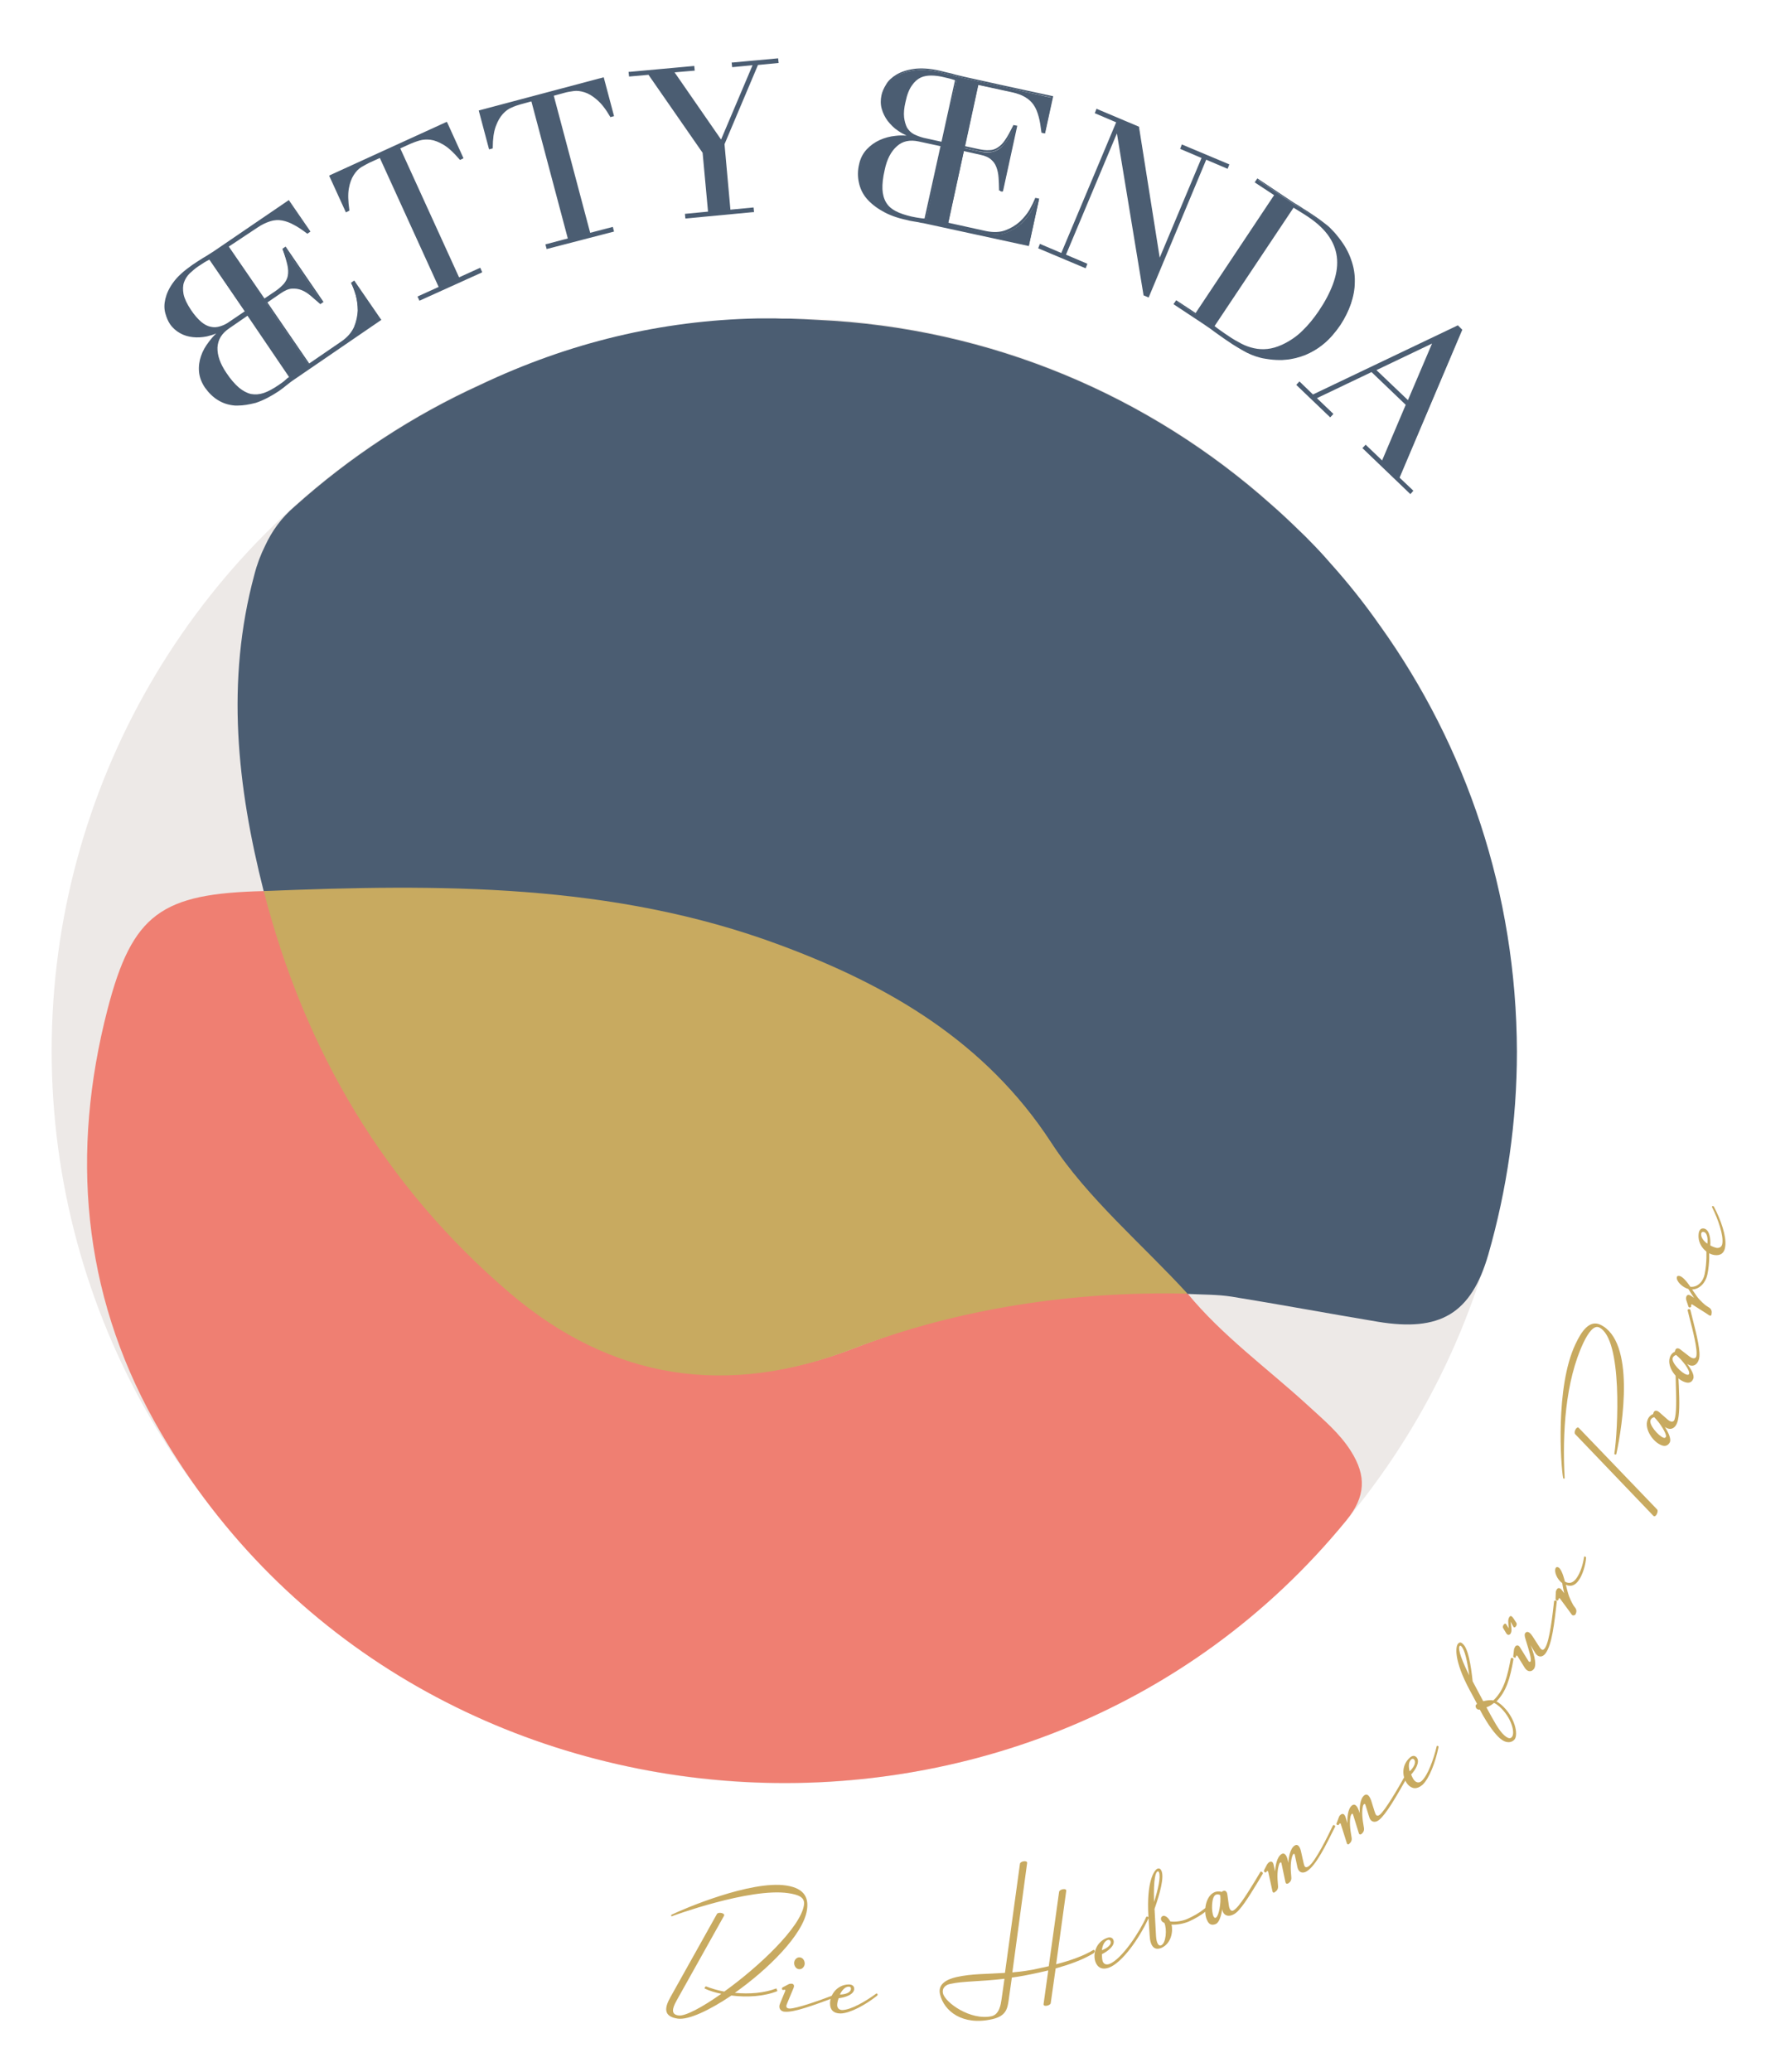 <svg xmlns="http://www.w3.org/2000/svg" xmlns:xlink="http://www.w3.org/1999/xlink" id="Ebene_1" x="0px" y="0px" viewBox="0 0 727.6 841.9" style="enable-background:new 0 0 727.6 841.9;" xml:space="preserve">
<style type="text/css">
	.st0{fill:#C8AA60;}
	.st1{fill:#4B5D72;}
	.st2{fill:#EDE9E7;}
	.st3{fill:#EF7F72;}
</style>
<g>
	<g>
		<path class="st0" d="M272.5,811.6l18.9-33.8c0.5-1,3.5-0.4,2.9,0.7L275,813c-1.9,3.4-2.2,5.6,0.8,6c2.7,0.4,9.6-3.3,17.4-8.8    c-2.5-0.5-4.8-1.2-6.7-2.1c-0.1-0.1-0.1-0.3,0-0.5c0.1-0.2,0.3-0.4,0.5-0.4c2.1,0.8,4.6,1.6,7.4,2.1    c14.2-10.2,31.1-26.2,32.4-35.2c0.5-3.2-2.4-4.2-6.4-4.8c-15.6-2.3-47.5,9.4-47.3,9.4c-0.3,0.1-0.4-0.5-0.2-0.6    c4.9-2.4,32.3-14.1,46.7-11.9c7.9,1.2,9.1,5.5,8.4,10c-1.5,9.9-15.7,24-29.3,33.6c5.8,0.6,12,0.1,16.9-1.8l0.4,1.1    c-5.4,2.2-12.4,2.6-18.7,1.8c-8.9,6-17.4,10-21.8,9.4C269.4,819.4,270.2,815.7,272.5,811.6z"></path>
		<path class="st0" d="M317.1,814.1l2.1-5.1c0.1-0.4-0.2-0.6-0.6-0.4c-0.3,0.1-0.5,0.1-0.7-0.2c-0.1-0.3,0-0.7,0.2-0.8l2.3-1.2    c0.5-0.3,0.9-0.3,1.3-0.3c0.8,0,1.4,0.6,0.8,1.9l-2.5,6c-0.5,1.1-0.7,2.1,0.9,2.2c2.7,0.1,12.8-3.5,17.5-5.3    c0.2-0.1,0.5,0.1,0.5,0.4c0.1,0.3,0,0.5-0.2,0.6c-8.1,3-15.7,5.8-19.5,5.6C317.4,817.5,316.2,816.1,317.1,814.1z M322.8,797.7    c0-1.3,1.1-2.4,2.2-2.3c1.2,0,2.1,1.2,2.1,2.5s-1.1,2.4-2.2,2.3C323.7,800.2,322.8,799,322.8,797.7z"></path>
		<path class="st0" d="M337.4,814.2c-0.1-3.5,2.8-7.7,7.6-7.8c0.5,0,2.2,0.1,2.2,1.7c0.1,2.4-3.7,3.6-6.3,3.9    c-0.4,1-0.6,2.1-0.6,2.8c0,1,0.6,2,2.1,2c3.5-0.1,9.3-3.4,13.8-6.7c0.2-0.2,0.4,0.1,0.5,0.3s0,0.4-0.2,0.6    c-4.7,3.7-10.9,7.1-14.8,7.2C338.7,818.2,337.4,816.6,337.4,814.2z M345.9,808.1c0-0.5-0.3-0.8-0.9-0.8c-1.5,0-2.8,1.5-3.6,3.2    C343.6,810.5,345.9,809.7,345.9,808.1z"></path>
		<path class="st0" d="M382.1,810.4c-1-4.2,2.8-6.1,6.7-7c6.2-1.4,12.5-1.2,19.7-1.7l6.1-44.4c0.2-1,3.1-1.5,2.9-0.2l-6,44.4    c3.5-0.3,7.4-0.8,11.6-1.8l3.2-0.7l4.2-30.2c0.1-1.1,3.1-1.7,2.9-0.4l-4.1,29.8c5.8-1.5,11.4-3.5,15.1-5.8c0.5-0.3,1,0.8,0,1.4    c-4.5,2.7-9.7,4.5-15.3,6.1l-2,14.1c-0.1,1-3.2,1.7-2.9,0.3l1.9-13.6l-3.9,0.9c-4.1,0.9-7.7,1.6-10.9,2l-1.3,9.2    c-0.5,3.4-1,6.4-6.6,7.7C391.2,823.3,383.7,817.2,382.1,810.4z M407.1,812.5l1.2-8.4c-10.2,1.2-16.8,0.9-22.1,2.1    c-1.5,0.3-3.4,1.4-2.9,3.8c0.8,3.7,11.2,11.2,19.8,9.3C406.3,818.5,406.8,814.4,407.1,812.5z"></path>
		<path class="st0" d="M445.3,797.3c-1.2-3.3,0.2-8.2,4.7-9.8c0.5-0.2,2.1-0.6,2.6,0.9c0.8,2.2-2.4,4.6-4.7,5.7    c0,1.1,0.1,2.2,0.3,2.8c0.3,1,1.2,1.7,2.7,1.2c5.1-1.9,12.5-13.3,15-19.1c0.1-0.2,0.4-0.2,0.7-0.1c0.3,0.2,0.4,0.5,0.2,0.7    c-3.8,8.3-10.8,18.1-16.1,20C447.8,800.6,446.1,799.4,445.3,797.3z M451.4,788.8c-0.2-0.5-0.6-0.6-1.1-0.5    c-1.4,0.5-2.2,2.3-2.4,4.2C450,791.7,452,790.2,451.4,788.8z"></path>
		<path class="st0" d="M467.3,786.3l-0.5-7.7c-0.8-13.7,2.2-18.5,3.6-19.2c1-0.4,1.4,0.2,1.7,0.8c1.2,2.6-0.6,9.2-2.8,15.5l0.6,11    c0.2,3.3,1.2,4.2,2.1,3.8c2-0.9,2.4-6.6,1.3-9.1c-1.5-0.5-1.9-2.2-0.7-2.8c0.6-0.3,2,0.1,3.1,2.2c2.3,0.3,5.1-0.2,7.1-1.1    c2.4-1.1,4.6-2.3,7.1-4.3c0.2-0.2,0.5,0.1,0.6,0.3c0.2,0.4,0.1,0.6-0.1,0.8c-2.2,1.8-4.5,3.1-7.1,4.3c-2.1,0.9-4.8,1.4-7.1,1.3    c0.7,2.7-0.1,7.6-4,9.4C469.2,792.8,467.5,790.9,467.3,786.3z M471.1,760.8c-0.1-0.1-0.2-0.5-0.6-0.3c-0.7,0.3-1.7,2.7-1.4,12.4    C470.7,767.9,471.9,762.7,471.1,760.8z"></path>
		<path class="st0" d="M490.8,780.6c-1.8-3.3-0.9-9.7,2.5-11.5c1.1-0.6,2.4-0.6,3.3-0.3c0,0,0.3-0.2,0.4-0.3    c1.2-0.6,1.8,0.4,1.9,1.4l0.6,4.4c0.3,2.2,1.3,2.4,1.9,2c2.3-1.2,6.7-8.7,9-12.4l1.9-3.2c0.1-0.2,0.4-0.2,0.7,0    c0.2,0.1,0.4,0.4,0.3,0.7l-1.9,3.2c-3.8,6.2-7.3,12-9.9,13.3c-2.8,1.5-4.5-0.1-4.7-2.1c-0.4,2.7-1.2,5.3-2.5,6    C492.7,782.5,491.5,782.1,490.8,780.6z M496,770.1c0,0-1-0.6-1.9-0.1c-1.7,0.9-1.8,6.8-0.8,8.8c0.4,0.7,0.8,0.6,1,0.4    C495.4,778.6,496.4,773.4,496,770.1z"></path>
		<path class="st0" d="M517.2,768.4l-1.7-7.8c-0.1-0.4-0.5-0.4-0.7,0c-0.1,0.3-0.4,0.4-0.7,0.2c-0.3-0.2-0.4-0.5-0.3-0.8l1.2-2.3    c0.3-0.5,0.6-0.8,0.9-1c0.7-0.4,1.5-0.4,1.8,1.1l0.6,2.7c0.1-2.2,0.7-5.8,2.5-7c1.5-1,2.3,0.9,2.6,2.2l0.3,1.3    c0.1-2.2,0.7-5.8,2.5-7c1.5-1,2.3,0.9,2.6,2.2l1.1,4.9c0.3,1.3,0.6,2.2,2,1.3c2.7-1.7,8-12.6,9.9-16.6c0.1-0.2,0.4-0.2,0.6-0.1    c0.2,0.1,0.4,0.4,0.3,0.6c-3.9,7.8-7.7,15.7-11.5,18.1c-1.6,1-3.3,0.6-3.8-1.5l-1.1-5.2c-0.2-0.7-0.7-0.4-1,0.5    c-0.7,2.1-0.8,4.8-0.4,8.7c0.1,1.1-0.4,1.9-1.2,2.4c-0.5,0.3-1,0.3-1.2-0.5l-1.6-7.6c-0.1-0.7-0.7-0.5-1,0.5    c-0.7,2.1-0.8,4.8-0.4,8.7c0.1,1.1-0.4,1.9-1.2,2.4C517.9,769.2,517.4,769.3,517.2,768.4z"></path>
		<path class="st0" d="M547.4,748.8l-2.4-7.6c-0.1-0.4-0.5-0.3-0.7,0.1c-0.1,0.3-0.3,0.4-0.7,0.3c-0.3-0.1-0.5-0.5-0.3-0.7l0.9-2.4    c0.2-0.6,0.5-0.9,0.8-1.1c0.6-0.5,1.4-0.5,1.9,0.9l0.8,2.6c-0.1-2.2,0.1-5.8,1.8-7.2c1.4-1.1,2.3,0.6,2.8,1.9l0.4,1.2    c-0.1-2.2,0.1-5.8,1.8-7.2c1.4-1.1,2.3,0.6,2.8,1.9l1.5,4.8c0.4,1.2,0.8,2.1,2.1,1.1c2.2-1.8,7.5-10.9,10-15.4    c0.1-0.2,0.4-0.2,0.6,0c0.2,0.2,0.4,0.4,0.3,0.6c-4.3,7.5-8.3,14.6-11.3,17c-1.5,1.2-3.3,0.9-3.9-1.1l-1.6-5.1    c-0.2-0.7-0.8-0.3-1,0.6c-0.5,2.1-0.3,4.9,0.4,8.7c0.2,1.1-0.2,1.9-0.9,2.5c-0.5,0.4-1,0.4-1.2-0.4l-2.3-7.4    c-0.2-0.7-0.7-0.4-1,0.6c-0.5,2.1-0.3,4.9,0.4,8.7c0.2,1.1-0.2,1.9-0.9,2.5C548.2,749.6,547.6,749.7,547.4,748.8z"></path>
		<path class="st0" d="M572.3,725.2c-2.3-2.6-2.9-7.6,0.7-10.9c0.4-0.4,1.7-1.4,2.8-0.2c1.6,1.8-0.5,5.2-2.2,7c0.4,1,0.9,2,1.4,2.5    c0.7,0.7,1.8,1.1,2.9,0.1c2.5-2.3,4.8-8.7,6.1-14.1c0-0.2,0.3-0.2,0.5-0.1c0.2,0.1,0.3,0.3,0.2,0.6c-1.2,5.9-3.7,12.6-6.5,15.2    C575.8,727.3,573.9,726.9,572.3,725.2z M574.8,715c-0.3-0.4-0.8-0.4-1.2,0c-1.1,1-1.1,2.9-0.6,4.8    C574.6,718.3,575.8,716.2,574.8,715z"></path>
		<path class="st0" d="M609.7,706.4c-1.8-1.6-4.6-4.9-8.2-11.7c-0.4,0.1-0.9,0-1.3-0.4s-0.6-1.2-0.1-1.7c0.1-0.1,0.3-0.2,0.3-0.2    c-1.4-2.7-3-5.6-3-5.6c-6.5-12.1-5.8-17.8-4.7-18.9c0.7-0.8,1.4-0.4,1.9,0.1c2.2,1.9,3.3,8.6,4,15.2l4.3,8.1    c1.3-0.3,2.9-0.6,4.1-0.3c4.6-4.3,5.8-10.4,7.1-17c0-0.2,0.3-0.3,0.6-0.3c0.2,0,0.5,0.3,0.5,0.5c-1.4,8-2.9,13-6.9,17.2    c0.6,0.3,1.3,0.8,2,1.4c5.5,4.8,7,12.1,5.3,14.1C614.5,708.1,612.4,708.7,609.7,706.4z M593.9,668.9c-0.1-0.1-0.4-0.3-0.6,0    c-0.5,0.6-0.4,3.2,3.9,11.9C596.5,675.4,595.4,670.2,593.9,668.9z M609.5,693.5c-0.8-0.7-1.5-1.2-2.2-1.5c-1.1,0.9-2,1.4-3.1,1.8    c3,5.5,5.1,9.5,7.3,11.4c1.5,1.3,2.4,1.4,3,0.7C616,704.4,614.5,698,609.5,693.5z"></path>
		<path class="st0" d="M612.2,663.6l-1.2-2c-0.5-0.8,0.7-2.4,1.2-1.6l1.1,1.7l-0.1-0.9c-0.1-1.2-0.4-2.8,0.4-3.8    c0.4-0.6,1-0.3,1.7,0.8l1.1,1.7c0.5,0.8-0.7,2.4-1.2,1.6l-1.2-2.1l0.2,1.3c0.2,1.5,0.4,2.8-0.3,3.7    C613.4,664.5,612.7,664.5,612.2,663.6z M619.7,677.6l-2.9-4.7c-0.2-0.3-0.6-0.2-0.6,0.3c0,0.3-0.2,0.5-0.6,0.4    c-0.3-0.1-0.6-0.3-0.5-0.6l0.3-2.6c0.1-0.6,0.3-0.9,0.5-1.3c0.5-0.6,1.3-0.8,2,0.4l3.4,5.5c0.3,0.5,0.7,0.3,0.8,0.2    c0.6-0.8-0.6-4.5-2-9.1c-0.5-1.5-0.4-2.2-0.1-2.5c0.7-0.9,1.8-0.5,3,1.4l2.7,4.2c1,1.6,1.6,1.5,2.3,0.5c1.9-2.6,3.2-14.4,3.7-19    c0-0.2,0.3-0.4,0.6-0.3c0.3,0,0.5,0.2,0.5,0.5c-1,8.6-1.9,17.4-4.6,21c-1.2,1.6-2.9,1.7-4.1-0.1l-2-3.3c0.9,2.1,2.9,7.7,1.4,9.7    C622.4,679.6,620.8,679.4,619.7,677.6z"></path>
		<path class="st0" d="M638.8,656c-0.2-0.3-0.9-1.3-4.7-6.4c-0.2-0.3-0.6-0.2-0.6,0.3c0,0.3-0.2,0.5-0.6,0.5c-0.3,0-0.6-0.3-0.6-0.6    l0.1-2.6c0-0.6,0.2-1,0.4-1.3c0.4-0.7,1.2-0.9,2.1,0.3l0.9,1.2c-0.3-1.5-0.6-2.8-0.8-4.1c-2-1.4-3.5-4.7-2.6-6.2    c0.3-0.4,0.6-0.4,1.2-0.1c0.8,0.6,1.7,2.4,2.5,5.7c1.9,1.1,3.5,0.4,4.8-1.5s2.4-4.7,3-8.5c0-0.1,0.2-0.3,0.4-0.2    c0.2,0.1,0.4,0.2,0.4,0.5c-0.2,3.1-1.4,6.8-2.8,8.9c-1.4,2.2-3.2,3.1-5.4,2.1c0.3,1.4,0.8,3.1,0.8,3.1c0.6,2.4,2,4.8,2.3,5.3    l0.8,1.1c0.6,0.9,0.4,1.8-0.1,2.7C639.8,656.4,639.3,656.7,638.8,656z"></path>
		<path class="st0" d="M656.2,590.7c1.4-8.7,3.5-46.7-6.2-51.3c-2-0.9-4.2,1.7-6.4,6.3c-7.3,15.6-8.6,36.5-7.6,55    c0,0.3-0.6,0.1-0.6,0c-1-5.2-3.2-37,4.9-54.3c2.6-5.6,5.8-10.1,10.2-8.1c14.3,6.8,9.1,40.6,6.5,52.6    C656.9,591.2,656.1,591.1,656.2,590.7z M672,615.9l-31.7-33.1c-0.8-0.8,0.6-3.5,1.5-2.5l31.8,33.1C674.3,614.1,673,617,672,615.9z    "></path>
		<path class="st0" d="M675.4,587.3c-3.5-1.3-7.1-6.6-5.7-10.3c0.4-1.2,1.4-2.1,2.3-2.4c0,0,0-0.3,0.1-0.5c0.5-1.3,1.6-0.9,2.4-0.2    l3.3,2.9c1.6,1.4,2.5,0.9,2.8,0.2c0.9-2.4,0.8-8.4,0.6-14.1l-0.1-4c0-0.2,0.2-0.4,0.5-0.4c0.3,0,0.5,0.1,0.6,0.4l0.2,4.1    c0.3,6.8,0.4,12.4-0.7,15.2c-1.1,2.9-3.4,2.9-5,1.6c1.5,2.3,2.6,4.8,2.1,6.2C678.1,587.4,676.9,587.9,675.4,587.3z M672.4,575.9    c0,0-1.1,0.2-1.5,1.2c-0.7,1.8,3.1,6.3,5.2,7.1c0.7,0.3,0.9-0.1,1.1-0.4C677.5,582.7,674.8,578.2,672.4,575.9z"></path>
		<path class="st0" d="M685.1,561.7c-3.6-1-7.5-6.1-6.4-9.9c0.3-1.2,1.2-2.2,2.1-2.5c0,0,0-0.3,0.1-0.5c0.4-1.3,1.5-1,2.3-0.3    l3.5,2.7c1.7,1.3,2.6,0.7,2.8,0c0.7-2.5-1.5-10.9-2.6-15.1l-0.9-3.6c-0.1-0.2,0.1-0.4,0.4-0.5c0.2-0.1,0.6,0,0.7,0.3l0.9,3.6    c1.8,7.1,3.4,13.6,2.6,16.4c-0.9,3-3.2,3.2-4.8,1.9c1.6,2.2,3,4.5,2.5,6C687.8,561.6,686.7,562.2,685.1,561.7z M681.3,550.6    c0,0-1.1,0.3-1.4,1.3c-0.5,1.9,3.6,6.1,5.7,6.7c0.8,0.2,0.9-0.1,1-0.4C687,556.9,683.9,552.7,681.3,550.6z"></path>
		<path class="st0" d="M694.6,534.4c-0.3-0.2-1.3-0.9-6.7-4.3c-0.3-0.2-0.6,0.1-0.5,0.5c0.1,0.3,0,0.5-0.4,0.7    c-0.3,0.1-0.6-0.1-0.7-0.4l-0.8-2.4c-0.2-0.6-0.2-1-0.1-1.4c0.2-0.8,0.8-1.3,2-0.5l1.2,0.8c-0.8-1.2-1.6-2.4-2.3-3.6    c-2.3-0.6-5-3.1-4.7-4.8c0.1-0.5,0.4-0.6,1.1-0.5c1,0.2,2.5,1.6,4.4,4.4c2.9,0.3,5.2-2.1,5.8-5.1c1-4.9,0.7-9.6,0.7-9.6    c0-0.2,0.2-0.4,0.4-0.4c0.3,0,0.7,0.2,0.7,0.4c0,0,0.4,4.6-0.7,9.8c-0.7,3.2-3.1,5.9-6.2,6c0.9,1.2,1.8,2.6,1.8,2.6    c1.4,2,3.6,3.8,4.1,4.1l1.1,0.7c0.9,0.6,1.1,1.6,0.9,2.5C695.7,534.5,695.4,534.9,694.6,534.4z"></path>
		<path class="st0" d="M696.9,510c-3.4-0.5-7.1-4.1-6.4-8.9c0.1-0.5,0.4-2.1,2-1.9c2.4,0.3,2.9,4.3,2.7,6.9c0.9,0.5,2,0.9,2.6,1    c1,0.1,2.1-0.3,2.3-1.8c0.5-3.4-1.7-9.8-4.2-14.8c-0.1-0.2,0.1-0.4,0.3-0.4c0.2,0,0.4,0.1,0.5,0.3c2.8,5.3,5.1,12,4.6,15.9    C701,509.4,699.2,510.3,696.9,510z M692.4,500.6c-0.5-0.1-0.8,0.2-0.9,0.7c-0.2,1.5,1,3,2.5,4.1    C694.3,503.2,693.9,500.8,692.4,500.6z"></path>
	</g>
	<g>
		<g>
			<g>
				<g>
					<path class="st1" d="M170.2,120.6l8.6-3.9l-24.2-53l-4.5,2.1c-1,0.5-2.2,1.1-3.4,1.9s-2.3,1.9-3.2,3.3c-0.9,1.4-1.6,3.3-2,5.7       c-0.4,2.3-0.3,5.3,0.2,8.8l-0.9,0.4l-6.5-14.2L181.5,50l6.5,14.2l-0.9,0.4c-2.3-2.8-4.5-4.7-6.5-6c-2-1.2-3.9-2-5.6-2.2       c-1.7-0.2-3.2-0.1-4.6,0.3c-1.4,0.4-2.6,0.9-3.6,1.3l-4.5,2.1l24.2,53l8.6-3.9l0.5,1.1l-25,11.4L170.2,120.6z"></path>
					<path class="st1" d="M170.5,122.2l-0.8-1.7l8.6-3.9l-23.9-52.4l-4.2,1.9c-1,0.5-2.1,1.1-3.3,1.8c-1.2,0.7-2.2,1.8-3.1,3.2       c-0.9,1.4-1.6,3.2-2,5.5c-0.4,2.3-0.3,5.2,0.2,8.7l0,0.3l-1.4,0.7l-6.8-14.9l0.3-0.2l47.5-21.7l0.2,0.3l6.6,14.5l-1.4,0.7       l-0.2-0.2c-2.3-2.7-4.4-4.7-6.4-5.9c-2-1.2-3.8-1.9-5.4-2.1c-1.6-0.2-3.1-0.1-4.5,0.3c-1.4,0.4-2.6,0.9-3.6,1.3l-4.2,1.9       l23.9,52.4l8.6-3.9l0.8,1.8l-0.3,0.2L170.5,122.2z M170.7,120.8l0.2,0.4l24.3-11.1l-0.2-0.4l-8.6,3.9l-0.2-0.3l-24.4-53.4       l4.8-2.2c1-0.5,2.3-0.9,3.7-1.3c1.4-0.4,3-0.5,4.8-0.3c1.7,0.2,3.7,1,5.7,2.2c2,1.2,4.2,3.2,6.4,5.8l0.3-0.1l-6.2-13.5       l-46.5,21.2l6.2,13.5l0.3-0.1c-0.5-3.5-0.6-6.4-0.2-8.7c0.4-2.4,1.1-4.3,2.1-5.8c1-1.5,2.1-2.6,3.3-3.4       c1.2-0.8,2.4-1.4,3.4-1.9l4.8-2.2l0.2,0.3l24.4,53.4L170.7,120.8z"></path>
				</g>
				<g>
					<path class="st1" d="M222.2,99.6l9.1-2.4l-15-56.4l-4.8,1.3c-1.1,0.3-2.3,0.7-3.6,1.3c-1.3,0.6-2.6,1.5-3.7,2.7s-2.1,3-2.9,5.2       c-0.8,2.2-1.2,5.2-1.3,8.8l-0.9,0.2l-4-15.1l50.1-13.3l4,15.1l-0.9,0.2c-1.8-3.1-3.6-5.4-5.4-7c-1.8-1.6-3.5-2.6-5.1-3.1       c-1.6-0.5-3.2-0.7-4.6-0.5c-1.4,0.2-2.7,0.4-3.8,0.7l-4.8,1.3l15,56.4l9.2-2.4l0.3,1.2l-26.5,7L222.2,99.6z"></path>
					<path class="st1" d="M222.2,101.2l-0.5-1.9l9.1-2.4l-14.8-55.7l-4.4,1.2c-1.1,0.3-2.3,0.7-3.6,1.3c-1.3,0.5-2.5,1.4-3.6,2.6       c-1.1,1.2-2.1,2.9-2.9,5.1c-0.8,2.2-1.2,5.1-1.2,8.6l0,0.3l-1.5,0.4l-4.2-15.8l50.8-13.5l4.2,15.8l-1.5,0.4l-0.1-0.2       c-1.8-3.1-3.6-5.4-5.4-6.9c-1.7-1.5-3.4-2.5-5-3c-1.6-0.5-3.1-0.7-4.4-0.5c-1.4,0.2-2.7,0.4-3.7,0.7l-4.4,1.2l14.8,55.7       l9.2-2.4l0.5,1.9l-0.4,0.1L222.2,101.2z M222.6,99.8l0.1,0.4l25.8-6.9l-0.1-0.4l-9.2,2.4l-15.1-57.1l5.1-1.4       c1.1-0.3,2.4-0.5,3.8-0.7c1.5-0.2,3.1,0,4.7,0.5c1.7,0.5,3.5,1.6,5.3,3.2c1.8,1.5,3.6,3.8,5.4,6.8l0.3-0.1L245,32.3l-49.4,13.1       l3.8,14.4l0.3-0.1c0.1-3.5,0.5-6.4,1.3-8.6c0.8-2.3,1.8-4.1,3-5.4c1.2-1.3,2.5-2.2,3.9-2.8c1.3-0.6,2.6-1,3.7-1.3l5.1-1.4       l0.1,0.4l15.1,56.7L222.6,99.8z"></path>
				</g>
				<g>
					<path class="st1" d="M278.8,87.3l9.4-0.9L286,62l-22.2-32l-7.7,0.7l-0.1-1.2l26-2.4l0.1,1.2l-8.5,0.8l19.7,28.4l13.3-31.3       l-8.6,0.8l-0.1-1.2l18.2-1.6l0.1,1.2l-8.2,0.7l-13.8,32.5l2.4,27.1l9.4-0.9l0.1,1.2l-27.3,2.5L278.8,87.3z"></path>
					<path class="st1" d="M278.6,88.8l-0.2-1.9l9.4-0.9l-2.2-23.9l-22-31.7l-7.9,0.7l-0.2-1.9l0.4,0l26.3-2.4l0.2,1.9l-8.2,0.7       l18.9,27.3l12.8-30.2l-8.3,0.8l-0.2-1.9l0.4,0l18.5-1.7l0.2,1.9l-8.4,0.8l-13.6,32.2l2.4,26.6l9.4-0.9l0.2,1.9l-0.4,0       L278.6,88.8z M279.2,87.6l0,0.5l26.6-2.4l0-0.5l-9.4,0.9l0-0.4l-2.5-27.2l0-0.1l13.8-32.7l0.2,0l7.9-0.7l0-0.5l-17.4,1.6l0,0.5       l8.8-0.8l-13.8,32.5L273,28.9l8.8-0.8l0-0.5l-25.2,2.3l0,0.5l7.6-0.7l0.1,0.2l22.2,32.1l2.3,24.8L279.2,87.6z"></path>
				</g>
				<g>
					<path class="st1" d="M422.9,99.5l8.7,3.7l22.6-53.8l-8.7-3.7l0.5-1.1l16.8,7.1l8.5,54l0.2,0.1L489.1,64l-8.7-3.7l0.5-1.1       l18.6,7.8l-0.5,1.1l-8.7-3.7l-23.5,56l-1.6-0.7l-10.9-66.7l-0.2-0.1l-21.3,50.5l8.7,3.7l-0.5,1.1l-18.6-7.8L422.9,99.5z"></path>
					<path class="st1" d="M466.9,120.9l-2.1-0.9l0-0.2L454,54.2l-20.7,49.3l8.7,3.7l-0.7,1.8l-0.3-0.1l-19-8l0.7-1.8l8.7,3.7       l22.3-53.1l-8.7-3.7l0.7-1.8l17.3,7.3l0,0.2l8.4,53l17-40.5l-8.7-3.7l0.7-1.8l19.3,8.1l-0.7,1.8l-8.7-3.7L466.9,120.9z        M465.5,119.6l1,0.4l23.5-56l8.7,3.7l0.2-0.4L481,59.7l-0.2,0.4l8.7,3.7l-0.1,0.3l-17.7,42.1l-0.7-0.3l0-0.2l-8.5-53.8       l-16.3-6.9l-0.2,0.4l8.7,3.7l-0.1,0.3l-22.8,54.1l-8.7-3.7l-0.2,0.4l17.9,7.5l0.2-0.4l-8.7-3.7l0.1-0.3l21.4-50.9l0.7,0.3       l0,0.2L465.5,119.6z"></path>
				</g>
				<g>
					<path class="st1" d="M478.2,122.6l7.9,5.2l32.3-48.5l-7.9-5.2l0.7-1l13.2,8.8c0.7,0.4,1.3,0.9,2,1.3c0.7,0.4,1.4,0.8,2.1,1.2       c0.7,0.4,1.3,0.9,2,1.3c0.7,0.4,1.3,0.8,2,1.3c1.4,0.9,2.7,1.8,3.8,2.6c1.1,0.8,2.1,1.6,3,2.3c0.9,0.8,1.7,1.5,2.4,2.3       c0.7,0.8,1.5,1.7,2.3,2.7c2.3,2.9,3.9,5.8,5,8.8c1,3,1.6,6,1.5,9c0,3-0.6,5.9-1.5,8.8c-1,2.9-2.4,5.7-4.2,8.4       c-2.1,3.1-4.3,5.7-6.7,7.7c-2.4,2-4.9,3.5-7.5,4.5c-2.6,1-5.3,1.7-8,1.9c-2.7,0.2-5.4,0.1-8-0.4c-1.5-0.2-2.8-0.6-4-0.9       c-1.2-0.4-2.4-0.9-3.5-1.4c-1.2-0.6-2.4-1.3-3.7-2.1c-1.3-0.8-2.8-1.8-4.4-2.9c-0.7-0.5-1.5-1-2.2-1.5       c-0.8-0.6-1.6-1.1-2.3-1.7c-0.8-0.6-1.5-1.1-2.3-1.7c-0.8-0.5-1.5-1-2.2-1.5l-12.1-8L478.2,122.6z M493.2,132.6       c0.7,0.6,1.6,1.3,2.7,2.1c1,0.8,2.2,1.6,3.5,2.4c1.6,1.1,3.3,2,5,2.9c1.7,0.9,3.4,1.5,5.3,2c1.8,0.4,3.7,0.5,5.6,0.3       c1.9-0.2,3.9-0.8,6-1.8c3.2-1.5,6-3.5,8.4-5.7c2.4-2.3,4.6-5,6.7-8.2c2.5-3.7,4.4-7.4,5.7-10.9c1.3-3.5,1.9-6.9,1.7-10.2       c-0.2-3.2-1.3-6.3-3.2-9.3c-1.9-3-4.9-5.8-8.8-8.4c-1.2-0.8-2.3-1.5-3.3-2.1c-1-0.6-2-1.2-2.9-1.7L493.2,132.6z"></path>
					<path class="st1" d="M520.1,146.3c-1.9,0-3.8-0.2-5.6-0.5c-1.5-0.2-2.9-0.6-4.1-1c-1.2-0.4-2.4-0.9-3.6-1.5       c-1.1-0.6-2.4-1.3-3.7-2.1c-1.4-0.8-2.9-1.8-4.5-2.9c-0.7-0.5-1.5-1-2.3-1.6c-0.8-0.6-1.6-1.1-2.4-1.7       c-0.8-0.6-1.5-1.1-2.3-1.7c-0.8-0.5-1.5-1-2.2-1.5l-12.4-8.2l1.1-1.6l7.9,5.2l31.9-47.9l-7.9-5.2l1.1-1.6l0.3,0.2l13.2,8.8       c0.7,0.4,1.3,0.9,2,1.3c0.7,0.4,1.4,0.8,2,1.2c0.7,0.5,1.3,0.9,2,1.3c0.7,0.4,1.4,0.9,2,1.3c1.4,0.9,2.7,1.8,3.8,2.6       c1.1,0.8,2.1,1.6,3,2.3c0.9,0.7,1.7,1.5,2.5,2.4c0.8,0.8,1.5,1.7,2.3,2.7c2.3,2.9,4,5.9,5,8.9c1.1,3,1.6,6.1,1.5,9.1       c0,3-0.6,6-1.6,8.9c-1,2.9-2.4,5.7-4.2,8.5c-2.1,3.1-4.4,5.7-6.8,7.7c-2.4,2-5,3.5-7.6,4.6c-2.6,1-5.3,1.7-8.1,1.9       C521.7,146.3,520.9,146.3,520.1,146.3z M478.1,123.5l11.8,7.8c0.7,0.5,1.5,1,2.2,1.5c0.8,0.5,1.5,1.1,2.3,1.7       c0.8,0.6,1.5,1.1,2.3,1.7c0.8,0.6,1.5,1.1,2.2,1.5c1.6,1,3.1,2,4.4,2.8c1.3,0.8,2.6,1.5,3.7,2c1.1,0.6,2.3,1,3.5,1.4       c1.2,0.4,2.5,0.7,4,0.9c2.6,0.5,5.2,0.6,7.9,0.4c2.7-0.2,5.3-0.8,7.8-1.8c2.5-1,5-2.5,7.4-4.5c2.4-2,4.6-4.5,6.7-7.6       c1.8-2.7,3.2-5.5,4.1-8.3c1-2.8,1.5-5.8,1.5-8.7c0-2.9-0.5-5.9-1.5-8.8c-1-2.9-2.7-5.9-4.9-8.7c-0.7-0.9-1.5-1.8-2.2-2.7       c-0.7-0.8-1.6-1.6-2.4-2.3c-0.9-0.7-1.8-1.5-2.9-2.3c-1.1-0.8-2.4-1.7-3.7-2.6c-0.7-0.4-1.3-0.9-2-1.3c-0.7-0.4-1.4-0.8-2-1.3       c-0.7-0.4-1.4-0.8-2-1.2c-0.7-0.4-1.4-0.9-2-1.3l-12.9-8.6l-0.3,0.4l7.9,5.2l-0.2,0.3l-32.5,48.9l-0.3-0.2l-7.6-5L478.1,123.5z        M513.4,142.8c-1.3,0-2.7-0.1-3.9-0.4c-1.8-0.4-3.6-1.1-5.3-2c-1.7-0.9-3.4-1.9-5-3c-1.2-0.8-2.3-1.6-3.5-2.4       c-1.1-0.8-2-1.5-2.7-2.1l-0.2-0.2l0.2-0.3l32.5-48.9l0.3,0.2c0.5,0.3,1,0.6,1.6,0.9l1.3,0.8c1,0.6,2,1.3,3.3,2.1       c4,2.7,7,5.5,8.9,8.5c1.9,3,3,6.2,3.2,9.5c0.2,3.3-0.4,6.8-1.7,10.3c-1.3,3.6-3.3,7.2-5.8,11c-2.1,3.2-4.4,5.9-6.8,8.2       c-2.4,2.3-5.2,4.3-8.5,5.8c-2.1,1-4.2,1.6-6.2,1.8C514.6,142.7,514,142.8,513.4,142.8z M493.7,132.5c0.6,0.5,1.4,1.1,2.4,1.8       c1.1,0.8,2.3,1.6,3.5,2.4c1.6,1.1,3.2,2,4.9,2.9c1.7,0.9,3.4,1.5,5.2,1.9c1.8,0.4,3.6,0.5,5.5,0.3c1.9-0.2,3.9-0.8,5.9-1.7       c3.2-1.5,6-3.4,8.3-5.7c2.4-2.3,4.6-5,6.7-8.1c2.5-3.7,4.4-7.3,5.7-10.8c1.3-3.5,1.9-6.8,1.7-10c-0.2-3.2-1.2-6.2-3.1-9.1       c-1.9-2.9-4.8-5.7-8.7-8.3c-1.2-0.8-2.3-1.5-3.3-2.1l-1.3-0.8c-0.4-0.3-0.9-0.5-1.3-0.8L493.7,132.5z"></path>
				</g>
				<g>
					<path class="st1" d="M528.4,155.6l5.4,5.2l58.9-28.1l1.5,1.4l-25.5,60.1l5.5,5.3l-0.8,0.9l-18.9-18.2l0.8-0.9l6.8,6.5l10-23.3       l-14.3-13.7l-22.9,10.9l6.8,6.6l-0.8,0.9l-13.2-12.7L528.4,155.6z M582.8,138.9l-23.9,11.4l13.5,13L582.8,138.9z"></path>
					<path class="st1" d="M573.3,200.8l-19.5-18.7l1.3-1.4l6.7,6.4l9.6-22.6l-13.9-13.3l-22.2,10.6l6.7,6.4l-1.3,1.4l-13.8-13.2       l1.3-1.4l5.5,5.3l58.9-28.1l1.8,1.8l-0.1,0.2l-25.4,59.9l5.6,5.3L573.3,200.8z M554.9,182.1l18.4,17.7l0.3-0.3l-5.4-5.2       l0.1-0.2l25.4-59.9l-1.1-1.1l-58.9,28.1l-5.3-5.1l-0.3,0.3l12.7,12.2l0.3-0.3l-6.9-6.7l23.6-11.2l0.2,0.2l14.4,13.9l-0.1,0.2       l-10.2,23.8l-6.9-6.7L554.9,182.1z M572.6,163.9l-14.3-13.7l0.5-0.2l24.8-11.8L572.6,163.9z M559.5,150.4l12.8,12.2l9.8-23       L559.5,150.4z"></path>
				</g>
			</g>
			<g>
				<path class="st1" d="M154.2,129.9l-10.6-15.4l-0.8,0.5c0.6,1.2,1.2,2.8,1.8,4.8c0.6,2,0.9,4.1,0.9,6.4c0,2.3-0.5,4.5-1.5,6.8      c-1,2.3-2.7,4.3-5.3,6.1l-6,4.1l-7.3,5l-17.4-25.4l5.7-3.9c1.7-1.2,3.3-1.8,4.7-1.9c1.5-0.1,2.8,0.1,4.1,0.6      c1.3,0.6,2.6,1.3,3.8,2.4s2.5,2.1,3.7,3.2l0.8-0.5l-15-21.9l-0.8,0.5c0.9,2.5,1.6,4.6,2,6.3c0.4,1.7,0.4,3.2,0.2,4.5      c-0.2,1.3-0.8,2.5-1.7,3.5c-0.9,1-2.1,2.1-3.6,3.1l-4.6,3.1l-14.9-21.7l11.7-8c1.9-1.3,3.7-2.2,5.4-2.7c1.7-0.5,3.3-0.6,5-0.3      c1.6,0.3,3.3,0.9,4.9,1.8c1.7,0.9,3.4,2.1,5.3,3.5l0.8-0.5l-8.3-12.2L99.4,93.9l0,0l-12.3,8.4c-0.7,0.5-1.4,1-2.2,1.4      c-0.7,0.5-1.5,0.9-2.3,1.4c-0.8,0.5-1.5,1-2.2,1.5c-0.7,0.5-1.4,0.9-2.1,1.3c-3.4,2.3-6,4.7-7.6,7c-1.7,2.3-2.7,4.5-3.2,6.6      c-0.5,2.1-0.4,3.9,0,5.7c0.5,1.7,1.1,3.1,1.9,4.2c1.1,1.5,2.4,2.8,3.9,3.6c1.6,0.9,3.3,1.4,5.1,1.6c1.8,0.2,3.7,0.1,5.6-0.3      c1.9-0.4,3.8-1.1,5.5-2l0.1,0.1c-1.6,1.3-3.1,2.8-4.4,4.6c-1.4,1.8-2.4,3.7-3.1,5.7c-0.7,2-1,4.1-0.8,6.3      c0.2,2.2,0.9,4.2,2.3,6.3c1.4,2.1,3.2,3.8,5.2,5c2,1.2,4.2,1.9,6.7,2.1c2.5,0.2,5.2-0.2,8.1-1.1c2.9-0.9,6-2.5,9.3-4.7      c0.7-0.4,1.3-0.9,1.9-1.4c0.6-0.5,1.3-1,1.9-1.5c0.5-0.4,1.1-0.9,1.7-1.3L154.2,129.9z M89.6,133.2c-1.3,0.4-2.6,0.5-4,0.2      c-1.3-0.3-2.7-1-4.1-2.1c-1.4-1.1-2.8-2.8-4.3-4.9c-1.7-2.4-2.7-4.6-3.1-6.5c-0.4-1.9-0.3-3.6,0.2-5c0.5-1.4,1.3-2.7,2.4-3.8      c1.1-1.1,2.2-2,3.5-2.9c0.8-0.6,1.7-1.1,2.6-1.7c0.7-0.4,1.3-0.7,1.8-1l0.5-0.3l14.8,21.8l-6.5,4.4      C92.2,132.1,90.9,132.8,89.6,133.2z M101.9,160.4c-1.7-0.4-3.4-1.3-5.1-2.7c-1.7-1.4-3.4-3.4-5.2-6.1c-2.6-3.8-3.8-7.3-3.6-10.5      c0.1-3.2,1.8-5.9,4.9-8.1l7.8-5.3l17.3,25.5c-0.5,0.4-1.1,0.9-1.7,1.4c-0.6,0.5-1.6,1.2-2.9,2.1c-2.2,1.5-4.2,2.6-6.1,3.2      C105.4,160.6,103.6,160.8,101.9,160.4z"></path>
				<path class="st1" d="M96.7,164.8c-0.4,0-0.8,0-1.2,0c-2.5-0.2-4.8-0.9-6.9-2.2c-2-1.2-3.8-3-5.3-5.1c-1.4-2.1-2.2-4.2-2.4-6.4      c-0.2-2.2,0.1-4.4,0.8-6.4c0.7-2.1,1.8-4,3.2-5.8c0.9-1.2,1.9-2.4,3-3.4c-1.2,0.5-2.5,0.9-3.8,1.2c-2,0.4-3.9,0.5-5.7,0.3      c-1.9-0.2-3.6-0.7-5.2-1.6c-1.6-0.9-3-2.1-4.1-3.7c-0.8-1.2-1.4-2.6-1.9-4.4c-0.5-1.8-0.5-3.7,0-5.8c0.5-2.1,1.5-4.4,3.2-6.7      c1.7-2.4,4.3-4.7,7.7-7.1c0.7-0.5,1.4-0.9,2.1-1.4c0.7-0.5,1.5-0.9,2.2-1.4c0.8-0.5,1.6-0.9,2.3-1.4c0.7-0.5,1.5-0.9,2.2-1.4      l12.9-8.8l17.6-12l8.8,12.8l-1.3,0.9l-0.2-0.2c-1.9-1.4-3.6-2.6-5.2-3.4c-1.6-0.9-3.2-1.5-4.8-1.8c-1.6-0.3-3.2-0.2-4.8,0.3      c-1.6,0.5-3.4,1.3-5.3,2.6L93,100.2l14.5,21.1l4.3-2.9c1.5-1,2.7-2.1,3.6-3.1c0.8-1,1.4-2.1,1.6-3.3c0.2-1.2,0.2-2.7-0.2-4.4      c-0.4-1.7-1-3.8-1.9-6.2l-0.1-0.3l1.3-0.9l0.2,0.3l15.2,22.2l-1.3,0.9l-0.2-0.2c-1.3-1.1-2.5-2.2-3.7-3.2      c-1.2-1-2.4-1.8-3.7-2.3c-1.2-0.5-2.6-0.7-4-0.6c-1.4,0.1-2.9,0.8-4.5,1.9l-5.4,3.7l17,24.8l13-8.9c2.5-1.7,4.2-3.7,5.2-5.9      c0.9-2.2,1.4-4.5,1.5-6.7c0-2.2-0.3-4.3-0.8-6.3c-0.6-2-1.2-3.5-1.8-4.7l-0.1-0.3l1.3-0.9l0.2,0.3l10.8,15.7l-0.3,0.2      l-35.8,24.5c-0.6,0.4-1.1,0.8-1.7,1.3c-0.7,0.5-1.3,1-1.9,1.5c-0.6,0.5-1.3,0.9-1.9,1.4c-3.3,2.2-6.4,3.8-9.4,4.8      C101.2,164.4,98.9,164.8,96.7,164.8z M89.8,133.8l0.5,0.7l-0.3,0.2c-1.6,1.3-3,2.8-4.4,4.6c-1.3,1.7-2.4,3.6-3.1,5.6      c-0.7,2-1,4-0.8,6.1c0.2,2.1,0.9,4.1,2.2,6.1c1.4,2.1,3.1,3.7,5,4.9c1.9,1.2,4.1,1.9,6.5,2c2.4,0.2,5.1-0.2,8-1.1      c2.9-0.9,6-2.5,9.2-4.7c0.7-0.4,1.3-0.9,1.9-1.3c0.6-0.5,1.3-0.9,1.9-1.5c0.6-0.4,1.1-0.9,1.7-1.3l35.5-24.3L143.6,115l-0.2,0.1      c0.6,1.2,1.1,2.7,1.7,4.5c0.6,2,0.9,4.2,0.9,6.5c0,2.3-0.5,4.6-1.5,6.9c-1,2.3-2.8,4.4-5.4,6.2l-13.6,9.3l-0.2-0.3l-17.6-25.7      l6-4.1c1.7-1.2,3.4-1.9,4.9-2c1.5-0.2,3,0.1,4.3,0.7c1.3,0.6,2.6,1.4,3.9,2.4c1.1,0.9,2.3,2,3.5,3.1l0.2-0.2l-14.6-21.3      l-0.2,0.2c0.9,2.3,1.5,4.4,1.9,6c0.4,1.7,0.5,3.3,0.2,4.7c-0.3,1.4-0.9,2.6-1.8,3.7c-0.9,1-2.1,2.1-3.7,3.2l-4.9,3.3l-0.2-0.3      L92,100l12-8.2c1.9-1.3,3.8-2.2,5.5-2.7c1.7-0.5,3.4-0.6,5.2-0.3c1.7,0.3,3.4,0.9,5.1,1.8c1.6,0.9,3.2,1.9,5.1,3.3l0.3-0.2      l-7.9-11.6L99,94.6v0l-11.8,8c-0.7,0.5-1.4,1-2.2,1.4c-0.7,0.5-1.5,0.9-2.3,1.4c-0.7,0.5-1.5,1-2.2,1.4      c-0.7,0.5-1.4,0.9-2.1,1.3c-3.4,2.3-5.9,4.6-7.5,6.9c-1.6,2.3-2.7,4.4-3.1,6.4c-0.4,2-0.4,3.8,0,5.5c0.5,1.7,1.1,3.1,1.8,4.1      c1,1.5,2.3,2.7,3.8,3.5c1.5,0.8,3.2,1.3,5,1.5c1.8,0.2,3.6,0.1,5.5-0.3c1.9-0.4,3.7-1.1,5.4-2L89.8,133.8z M103.8,161      c-0.7,0-1.3-0.1-2-0.2l0,0c-1.8-0.4-3.5-1.3-5.2-2.8c-1.7-1.5-3.5-3.5-5.2-6.2c-2.6-3.8-3.8-7.4-3.7-10.7      c0.1-3.4,1.8-6.2,5.1-8.4l8.1-5.5l17.7,26l-0.3,0.2c-0.5,0.4-1.1,0.9-1.7,1.4c-0.7,0.6-1.7,1.3-2.9,2.1      c-2.2,1.5-4.3,2.6-6.2,3.3C106.2,160.8,105,161,103.8,161z M102,160.1c1.7,0.3,3.4,0.2,5.2-0.4c1.8-0.6,3.8-1.7,6-3.2      c1.2-0.8,2.2-1.5,2.8-2.1c0.5-0.5,1-0.9,1.5-1.2l-16.9-24.9l-7.4,5.1c-3.1,2.1-4.6,4.6-4.8,7.8c-0.1,3.2,1.1,6.6,3.6,10.3      c1.7,2.6,3.5,4.6,5.1,6C98.7,158.8,100.3,159.7,102,160.1L102,160.1z M87.3,133.9c-0.6,0-1.2-0.1-1.7-0.2      c-1.4-0.3-2.8-1-4.2-2.2c-1.4-1.2-2.9-2.8-4.4-5c-1.7-2.5-2.7-4.7-3.1-6.7c-0.4-2-0.3-3.7,0.2-5.2c0.5-1.5,1.4-2.8,2.5-3.9      c1.1-1.1,2.3-2.1,3.5-2.9c0.9-0.6,1.7-1.1,2.6-1.7c0.7-0.4,1.2-0.7,1.8-1.1l0.8-0.4l15.2,22.3l-6.8,4.6c-1.3,0.9-2.7,1.6-4,2      l0,0C88.9,133.8,88.1,133.9,87.3,133.9z M85.1,105.5l-0.2,0.1c-0.6,0.3-1.1,0.6-1.8,1c-0.9,0.6-1.7,1.1-2.6,1.7      c-1.2,0.8-2.3,1.8-3.4,2.8c-1,1-1.8,2.2-2.3,3.6c-0.5,1.4-0.5,3-0.2,4.8c0.4,1.9,1.4,4,3,6.4c1.4,2.1,2.8,3.7,4.2,4.9      c1.3,1.1,2.7,1.8,3.9,2c1.3,0.3,2.5,0.2,3.8-0.2l0,0c1.3-0.4,2.6-1,3.8-1.9l6.2-4.2L85.1,105.5z"></path>
			</g>
			<g>
				<path class="st1" d="M406.5,35L406.5,35L392,31.8c-0.8-0.2-1.7-0.4-2.5-0.6c-0.8-0.2-1.7-0.4-2.6-0.7c-0.9-0.2-1.7-0.4-2.6-0.6      c-0.8-0.2-1.6-0.4-2.4-0.6c-4.1-0.9-7.5-1.1-10.3-0.7c-2.8,0.4-5.1,1.1-7,2.2s-3.2,2.4-4.1,3.9c-0.9,1.5-1.5,2.9-1.8,4.3      c-0.4,1.8-0.4,3.6,0.1,5.3c0.5,1.7,1.2,3.3,2.4,4.8c1.1,1.5,2.5,2.8,4.1,3.9c1.6,1.1,3.4,2,5.3,2.6l0,0.2      c-2-0.3-4.2-0.3-6.4-0.1c-2.2,0.2-4.3,0.8-6.3,1.7c-2,0.9-3.7,2.1-5.1,3.7c-1.5,1.6-2.4,3.6-3,6c-0.6,2.5-0.6,4.9-0.1,7.2      c0.5,2.3,1.5,4.4,3.1,6.3c1.6,1.9,3.7,3.6,6.4,5.1s6,2.7,9.8,3.5c0.8,0.2,1.5,0.3,2.3,0.5c0.8,0.1,1.6,0.3,2.4,0.4      c0.7,0.1,1.4,0.2,2.1,0.4l42.4,9.2l4-18.2l-0.9-0.2c-0.4,1.2-1.2,2.8-2.2,4.6c-1,1.8-2.4,3.5-4,5c-1.7,1.5-3.7,2.7-6,3.6      c-2.3,0.9-5,1-8.1,0.3l-7.1-1.5l-8.6-1.9l6.5-30l6.7,1.5c2,0.4,3.5,1.1,4.6,2.1c1.1,1,1.9,2.1,2.4,3.4c0.5,1.3,0.8,2.8,0.9,4.4      c0.1,1.6,0.2,3.2,0.2,4.9l0.9,0.2l5.6-25.9l-0.9-0.2c-1.2,2.4-2.2,4.3-3.2,5.7c-1,1.4-2,2.5-3.1,3.2c-1.1,0.7-2.4,1.1-3.7,1.2      c-1.4,0.1-2.9-0.1-4.8-0.5l-5.4-1.2l5.6-25.7l13.8,3c2.3,0.5,4.2,1.2,5.6,2.1c1.5,0.9,2.7,2.1,3.6,3.4c0.9,1.4,1.6,3,2.1,4.8      c0.5,1.8,0.8,3.9,1.1,6.2l0.9,0.2l3.1-14.4L406.5,35z M368.4,52c-0.7-1.2-1.1-2.6-1.2-4.4c-0.1-1.8,0.1-3.9,0.7-6.5      c0.6-2.9,1.5-5.1,2.7-6.7c1.1-1.6,2.4-2.7,3.8-3.3c1.4-0.6,2.8-0.9,4.4-0.9c1.5,0,3,0.2,4.5,0.6c1,0.2,2,0.5,3,0.7      c0.8,0.2,1.4,0.4,2,0.6l0.6,0.2L383,58l-7.7-1.7c-1.6-0.3-2.9-0.9-4.1-1.5C370.1,54.1,369.1,53.2,368.4,52z M359.9,82.5      c-0.9-1.5-1.4-3.4-1.5-5.5c-0.1-2.2,0.2-4.8,0.9-7.9c1-4.4,2.7-7.7,5.2-9.9c2.5-2.1,5.5-2.8,9.3-2l9.2,2l-6.6,30.1      c-0.7-0.1-1.4-0.2-2.2-0.3c-0.8-0.1-2-0.3-3.5-0.6c-2.6-0.6-4.8-1.3-6.5-2.2C362.1,85.2,360.8,84,359.9,82.5z"></path>
				<path class="st1" d="M418.2,100l-0.4-0.1l-42.4-9.2c-0.7-0.1-1.4-0.2-2.1-0.4c-0.8-0.1-1.6-0.3-2.4-0.4      c-0.8-0.1-1.5-0.3-2.3-0.5c-3.8-0.8-7.2-2-9.9-3.6c-2.7-1.5-4.9-3.3-6.5-5.2c-1.6-1.9-2.6-4.1-3.1-6.5c-0.5-2.3-0.5-4.8,0.1-7.3      c0.5-2.4,1.6-4.5,3.1-6.1c1.5-1.6,3.3-2.9,5.3-3.8c2-0.9,4.2-1.5,6.4-1.7c1.5-0.2,3.1-0.2,4.5-0.1c-1.2-0.6-2.4-1.2-3.5-2      c-1.7-1.1-3-2.5-4.2-4c-1.1-1.5-1.9-3.1-2.4-4.9c-0.5-1.8-0.5-3.6-0.1-5.5c0.3-1.4,0.9-2.8,1.9-4.4c0.9-1.6,2.4-2.9,4.2-4      c1.9-1.1,4.2-1.9,7.1-2.3c2.8-0.4,6.4-0.2,10.4,0.7c0.8,0.2,1.6,0.4,2.4,0.6c0.8,0.2,1.7,0.4,2.6,0.6c0.9,0.3,1.8,0.5,2.6,0.7      c0.9,0.2,1.7,0.4,2.5,0.6l14.9,3.3l21.2,4.6l-3.3,15.1l-1.5-0.3l0-0.3c-0.3-2.4-0.6-4.4-1.1-6.2c-0.5-1.8-1.1-3.4-2-4.7      c-0.9-1.4-2-2.4-3.5-3.3c-1.5-0.9-3.3-1.6-5.5-2.1l-13.5-2.9l-5.4,25l5.1,1.1c1.8,0.4,3.4,0.6,4.7,0.5c1.3,0,2.5-0.4,3.5-1.1      c1.1-0.7,2.1-1.7,3-3.1c1-1.4,2-3.3,3.2-5.7l0.1-0.3l1.6,0.3l-5.8,26.6l-1.6-0.3l0-0.3c0-1.7-0.1-3.3-0.2-4.9      c-0.1-1.5-0.4-3-0.9-4.3c-0.5-1.3-1.2-2.4-2.3-3.3c-1-0.9-2.5-1.6-4.5-2l-6.4-1.4l-6.4,29.3l15.4,3.4c3,0.6,5.6,0.5,7.8-0.3      c2.2-0.8,4.2-2,5.9-3.5c1.6-1.5,3-3.2,4-4.9c1-1.8,1.7-3.3,2.2-4.5l0.1-0.3l1.6,0.3L418.2,100z M367.1,55.9c-1,0-2,0.1-3,0.2      c-2.2,0.2-4.2,0.8-6.2,1.6c-1.9,0.9-3.6,2.1-5,3.6c-1.4,1.5-2.4,3.5-2.9,5.8c-0.5,2.4-0.6,4.8-0.1,7c0.5,2.2,1.5,4.3,3,6.1      c1.5,1.9,3.6,3.6,6.3,5c2.7,1.5,5.9,2.6,9.7,3.5c0.8,0.2,1.5,0.3,2.3,0.5c0.8,0.1,1.6,0.3,2.4,0.4c0.7,0.1,1.4,0.2,2.1,0.4      l42,9.1l3.8-17.5l-0.2-0.1c-0.5,1.2-1.2,2.7-2.1,4.3c-1,1.8-2.4,3.5-4.1,5.1c-1.7,1.6-3.8,2.8-6.1,3.7c-2.4,0.9-5.2,1-8.3,0.3      l-16.1-3.5l6.7-30.8l7.1,1.5c2.1,0.5,3.7,1.2,4.8,2.2c1.1,1,2,2.2,2.5,3.6c0.5,1.4,0.8,2.9,0.9,4.5c0.1,1.5,0.1,3.1,0.2,4.6      l0.3,0.1l5.5-25.2l-0.3-0.1c-1.1,2.3-2.2,4.1-3.1,5.5c-1,1.5-2.1,2.6-3.3,3.3c-1.2,0.8-2.5,1.2-3.9,1.2c-1.4,0-3-0.1-4.9-0.5      l-5.8-1.3l5.8-26.5l14.2,3.1c2.3,0.5,4.2,1.2,5.8,2.1c1.5,0.9,2.8,2.1,3.7,3.6c0.9,1.4,1.7,3.1,2.1,4.9c0.5,1.7,0.8,3.7,1.1,6      l0.3,0.1l3-13.7l-21.1-4.6l-14.3-3.2c-0.8-0.2-1.7-0.4-2.5-0.6c-0.8-0.2-1.7-0.5-2.6-0.7c-0.9-0.2-1.7-0.4-2.6-0.6      c-0.8-0.2-1.6-0.4-2.4-0.6c-4-0.9-7.4-1.1-10.2-0.7c-2.8,0.4-5.1,1.1-6.8,2.2c-1.8,1.1-3.1,2.3-4,3.8c-0.9,1.5-1.5,2.9-1.8,4.2      c-0.4,1.8-0.4,3.5,0.1,5.2c0.4,1.7,1.2,3.3,2.3,4.7c1.1,1.4,2.4,2.7,4,3.8c1.6,1.1,3.3,2,5.2,2.6l0.3,0.1l-0.2,0.8l-0.3,0      C369.3,56,368.2,55.9,367.1,55.9z M376.4,89.7l-0.3,0c-0.7-0.1-1.4-0.2-2.2-0.3c-0.9-0.1-2.1-0.3-3.5-0.6      c-2.6-0.6-4.9-1.3-6.6-2.3c-1.8-0.9-3.2-2.2-4.2-3.8l0,0c-0.9-1.6-1.5-3.5-1.6-5.7c-0.1-2.2,0.2-4.9,0.9-8      c1-4.5,2.8-7.9,5.3-10.1c2.5-2.2,5.8-2.9,9.6-2.1l9.5,2.1l-0.1,0.4L376.4,89.7z M360.2,82.3c0.9,1.5,2.2,2.6,3.9,3.5      c1.7,0.9,3.9,1.6,6.4,2.2c1.4,0.3,2.6,0.5,3.4,0.6c0.7,0.1,1.3,0.2,1.9,0.2l6.5-29.4l-8.8-1.9c-3.6-0.8-6.6-0.2-8.9,1.9      c-2.4,2.1-4.1,5.3-5,9.7c-0.7,3-1,5.7-0.9,7.8C358.8,79,359.3,80.8,360.2,82.3L360.2,82.3z M383.3,58.5l-8-1.8      c-1.6-0.3-3-0.9-4.2-1.6c-1.2-0.7-2.3-1.7-3-2.9l0,0c-0.7-1.2-1.2-2.8-1.3-4.6c-0.1-1.8,0.1-4,0.7-6.6c0.6-2.9,1.6-5.2,2.7-6.8      c1.2-1.6,2.5-2.8,3.9-3.4c1.4-0.6,2.9-0.9,4.5-0.9c1.5,0,3.1,0.2,4.5,0.6c1,0.2,2,0.5,3,0.7c0.8,0.2,1.4,0.4,2,0.6l0.9,0.3      l-0.1,0.3L383.3,58.5z M368.7,51.9c0.7,1.1,1.6,2,2.7,2.6c1.2,0.6,2.5,1.1,4,1.5l7.3,1.6l5.5-25l-0.3-0.1      c-0.6-0.2-1.2-0.4-2-0.6c-1-0.2-2-0.5-3-0.7c-1.4-0.3-2.9-0.5-4.4-0.5c-1.4,0-2.9,0.2-4.2,0.8c-1.3,0.6-2.6,1.7-3.6,3.2      c-1.1,1.5-2,3.7-2.6,6.6c-0.6,2.5-0.8,4.6-0.6,6.4C367.7,49.3,368.1,50.7,368.7,51.9L368.7,51.9z"></path>
			</g>
		</g>
		<g>
			<g>
				<circle class="st2" cx="318.7" cy="427" r="297.7"></circle>
				<path class="st3" d="M107.2,362.1c0.8,0.2,1.5,0.5,2.2,0.9c16.6,64.3,48.8,119.1,99.5,162.3c41.3,35.2,87.8,42,138.4,22.5      c42.4-16.4,86.4-24.4,132-23.3c1.1,0.3,2.2,0.7,3.3,1c14.2,17.3,32.4,30.4,48.8,45.4c6.4,5.9,13.1,11.4,17.8,18.9      c6.2,9.9,6,18.3-1.9,28C418.1,775.9,161.8,755,62.7,577.5c-29.3-52.6-34-109.3-19-167.3C53.8,371.2,65.7,363.1,107.2,362.1z"></path>
			</g>
			<path class="st1" d="M561.1,254.5c-0.1-0.1-0.2-0.3-0.3-0.4c-6.2-8.9-12.9-17.3-20.1-25.3c-0.7-0.8-1.4-1.6-2.1-2.4     c-2.6-2.9-5.3-5.7-8.1-8.5c-0.8-0.8-1.7-1.6-2.5-2.4c-3.6-3.5-7.3-7-11.1-10.3c-49.5-44.2-113.9-72-184.7-75.2     c-3.7-0.2-7.3-0.4-10.9-0.5c-0.3,0-0.7,0-1,0c-1.7,0-3.4,0-5.1-0.1c-1.9,0-3.8,0-5.7,0c-0.6,0-1.1,0-1.7,0     c-38.9,0.8-76.5,9.8-112.4,26.9c-27.7,12.6-53.2,29.4-75.6,49.5c0,0,0,0,0,0c-5.4,4.6-9.2,9.9-12,15.9c-1.8,3.6-3.3,7.5-4.4,11.8     c-11.7,43.4-7,86.1,3.8,128.7c0,0,143.1-2.3,210.7,22.8c41.1,15.3,78,36.1,104.3,72.2c1.7,2.4,3.4,4.9,5.1,7.4     c1.8,2.8,3.8,5.6,5.8,8.3c13.7,18.7,30.8,34.7,46.4,51.9c1.1,0.3,2.2,0.7,3.3,1c5.9,0.3,12,0.2,17.8,1.1     c19.8,3.2,39.6,6.9,59.4,10.2c25.4,4.2,38-3.2,45-27.4c0,0,0,0,0,0c7.5-26.2,11.6-53.8,11.6-82.4     C616.4,362.8,595.9,303.2,561.1,254.5z"></path>
			<path class="st0" d="M482.7,525.7c-45.9-1.1-93.2,5.9-136,22.4c-51,19.7-97.8,12.8-139.4-22.6c-51-43.5-83.5-98.7-100.1-163.4     c71-2.9,141.8-3.4,209.8,21.9c44.2,16.4,83.6,39.3,110.3,80.3C441.8,486.7,464.7,506,482.7,525.7z"></path>
		</g>
	</g>
</g>
</svg>